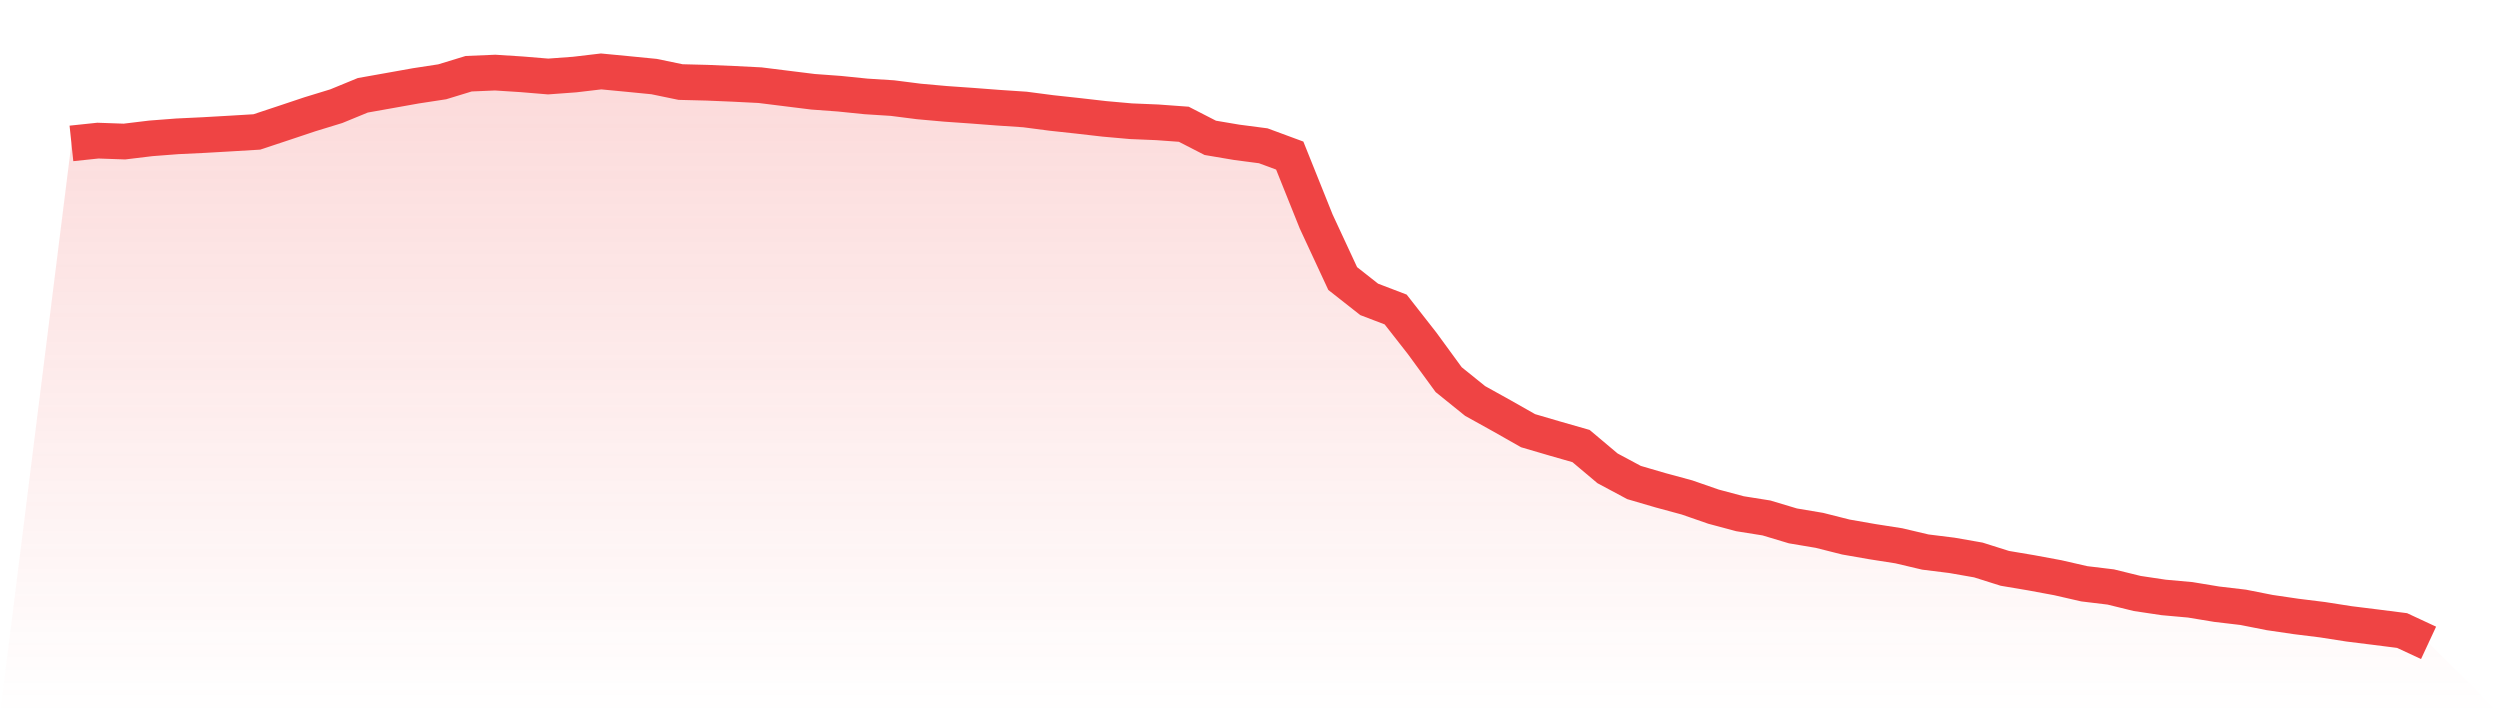 <svg viewBox="0 0 140 40" xmlns="http://www.w3.org/2000/svg">
<defs>
<linearGradient id="gradient" x1="0" x2="0" y1="0" y2="1">
<stop offset="0%" stop-color="#ef4444" stop-opacity="0.2"/>
<stop offset="100%" stop-color="#ef4444" stop-opacity="0"/>
</linearGradient>
</defs>
<path d="M4,8.031 L4,8.031 L5.483,7.875 L6.966,7.927 L8.449,7.748 L9.933,7.634 L11.416,7.563 L12.899,7.478 L14.382,7.389 L15.865,6.897 L17.348,6.401 L18.831,5.947 L20.315,5.337 L21.798,5.073 L23.281,4.808 L24.764,4.581 L26.247,4.128 L27.73,4.066 L29.213,4.161 L30.697,4.284 L32.18,4.175 L33.663,4 L35.146,4.142 L36.629,4.288 L38.112,4.595 L39.596,4.633 L41.079,4.695 L42.562,4.77 L44.045,4.955 L45.528,5.139 L47.011,5.248 L48.494,5.399 L49.978,5.493 L51.461,5.682 L52.944,5.815 L54.427,5.919 L55.91,6.032 L57.393,6.131 L58.876,6.325 L60.36,6.486 L61.843,6.656 L63.326,6.788 L64.809,6.85 L66.292,6.958 L67.775,7.719 L69.258,7.97 L70.742,8.164 L72.225,8.712 L73.708,12.408 L75.191,15.598 L76.674,16.765 L78.157,17.332 L79.64,19.227 L81.124,21.259 L82.607,22.455 L84.09,23.278 L85.573,24.119 L87.056,24.554 L88.539,24.979 L90.022,26.227 L91.506,27.021 L92.989,27.455 L94.472,27.857 L95.955,28.372 L97.438,28.769 L98.921,29.005 L100.404,29.45 L101.888,29.7 L103.371,30.074 L104.854,30.333 L106.337,30.565 L107.82,30.915 L109.303,31.099 L110.787,31.359 L112.27,31.827 L113.753,32.077 L115.236,32.352 L116.719,32.692 L118.202,32.871 L119.685,33.235 L121.169,33.457 L122.652,33.59 L124.135,33.835 L125.618,34.01 L127.101,34.303 L128.584,34.521 L130.067,34.705 L131.551,34.937 L133.034,35.121 L134.517,35.31 L136,36 L140,40 L0,40 z" fill="url(#gradient)"/>
<path d="M4,8.031 L4,8.031 L5.483,7.875 L6.966,7.927 L8.449,7.748 L9.933,7.634 L11.416,7.563 L12.899,7.478 L14.382,7.389 L15.865,6.897 L17.348,6.401 L18.831,5.947 L20.315,5.337 L21.798,5.073 L23.281,4.808 L24.764,4.581 L26.247,4.128 L27.73,4.066 L29.213,4.161 L30.697,4.284 L32.18,4.175 L33.663,4 L35.146,4.142 L36.629,4.288 L38.112,4.595 L39.596,4.633 L41.079,4.695 L42.562,4.77 L44.045,4.955 L45.528,5.139 L47.011,5.248 L48.494,5.399 L49.978,5.493 L51.461,5.682 L52.944,5.815 L54.427,5.919 L55.91,6.032 L57.393,6.131 L58.876,6.325 L60.36,6.486 L61.843,6.656 L63.326,6.788 L64.809,6.85 L66.292,6.958 L67.775,7.719 L69.258,7.97 L70.742,8.164 L72.225,8.712 L73.708,12.408 L75.191,15.598 L76.674,16.765 L78.157,17.332 L79.64,19.227 L81.124,21.259 L82.607,22.455 L84.09,23.278 L85.573,24.119 L87.056,24.554 L88.539,24.979 L90.022,26.227 L91.506,27.021 L92.989,27.455 L94.472,27.857 L95.955,28.372 L97.438,28.769 L98.921,29.005 L100.404,29.45 L101.888,29.7 L103.371,30.074 L104.854,30.333 L106.337,30.565 L107.82,30.915 L109.303,31.099 L110.787,31.359 L112.27,31.827 L113.753,32.077 L115.236,32.352 L116.719,32.692 L118.202,32.871 L119.685,33.235 L121.169,33.457 L122.652,33.59 L124.135,33.835 L125.618,34.01 L127.101,34.303 L128.584,34.521 L130.067,34.705 L131.551,34.937 L133.034,35.121 L134.517,35.31 L136,36" fill="none" stroke="#ef4444" stroke-width="2"/>
</svg>